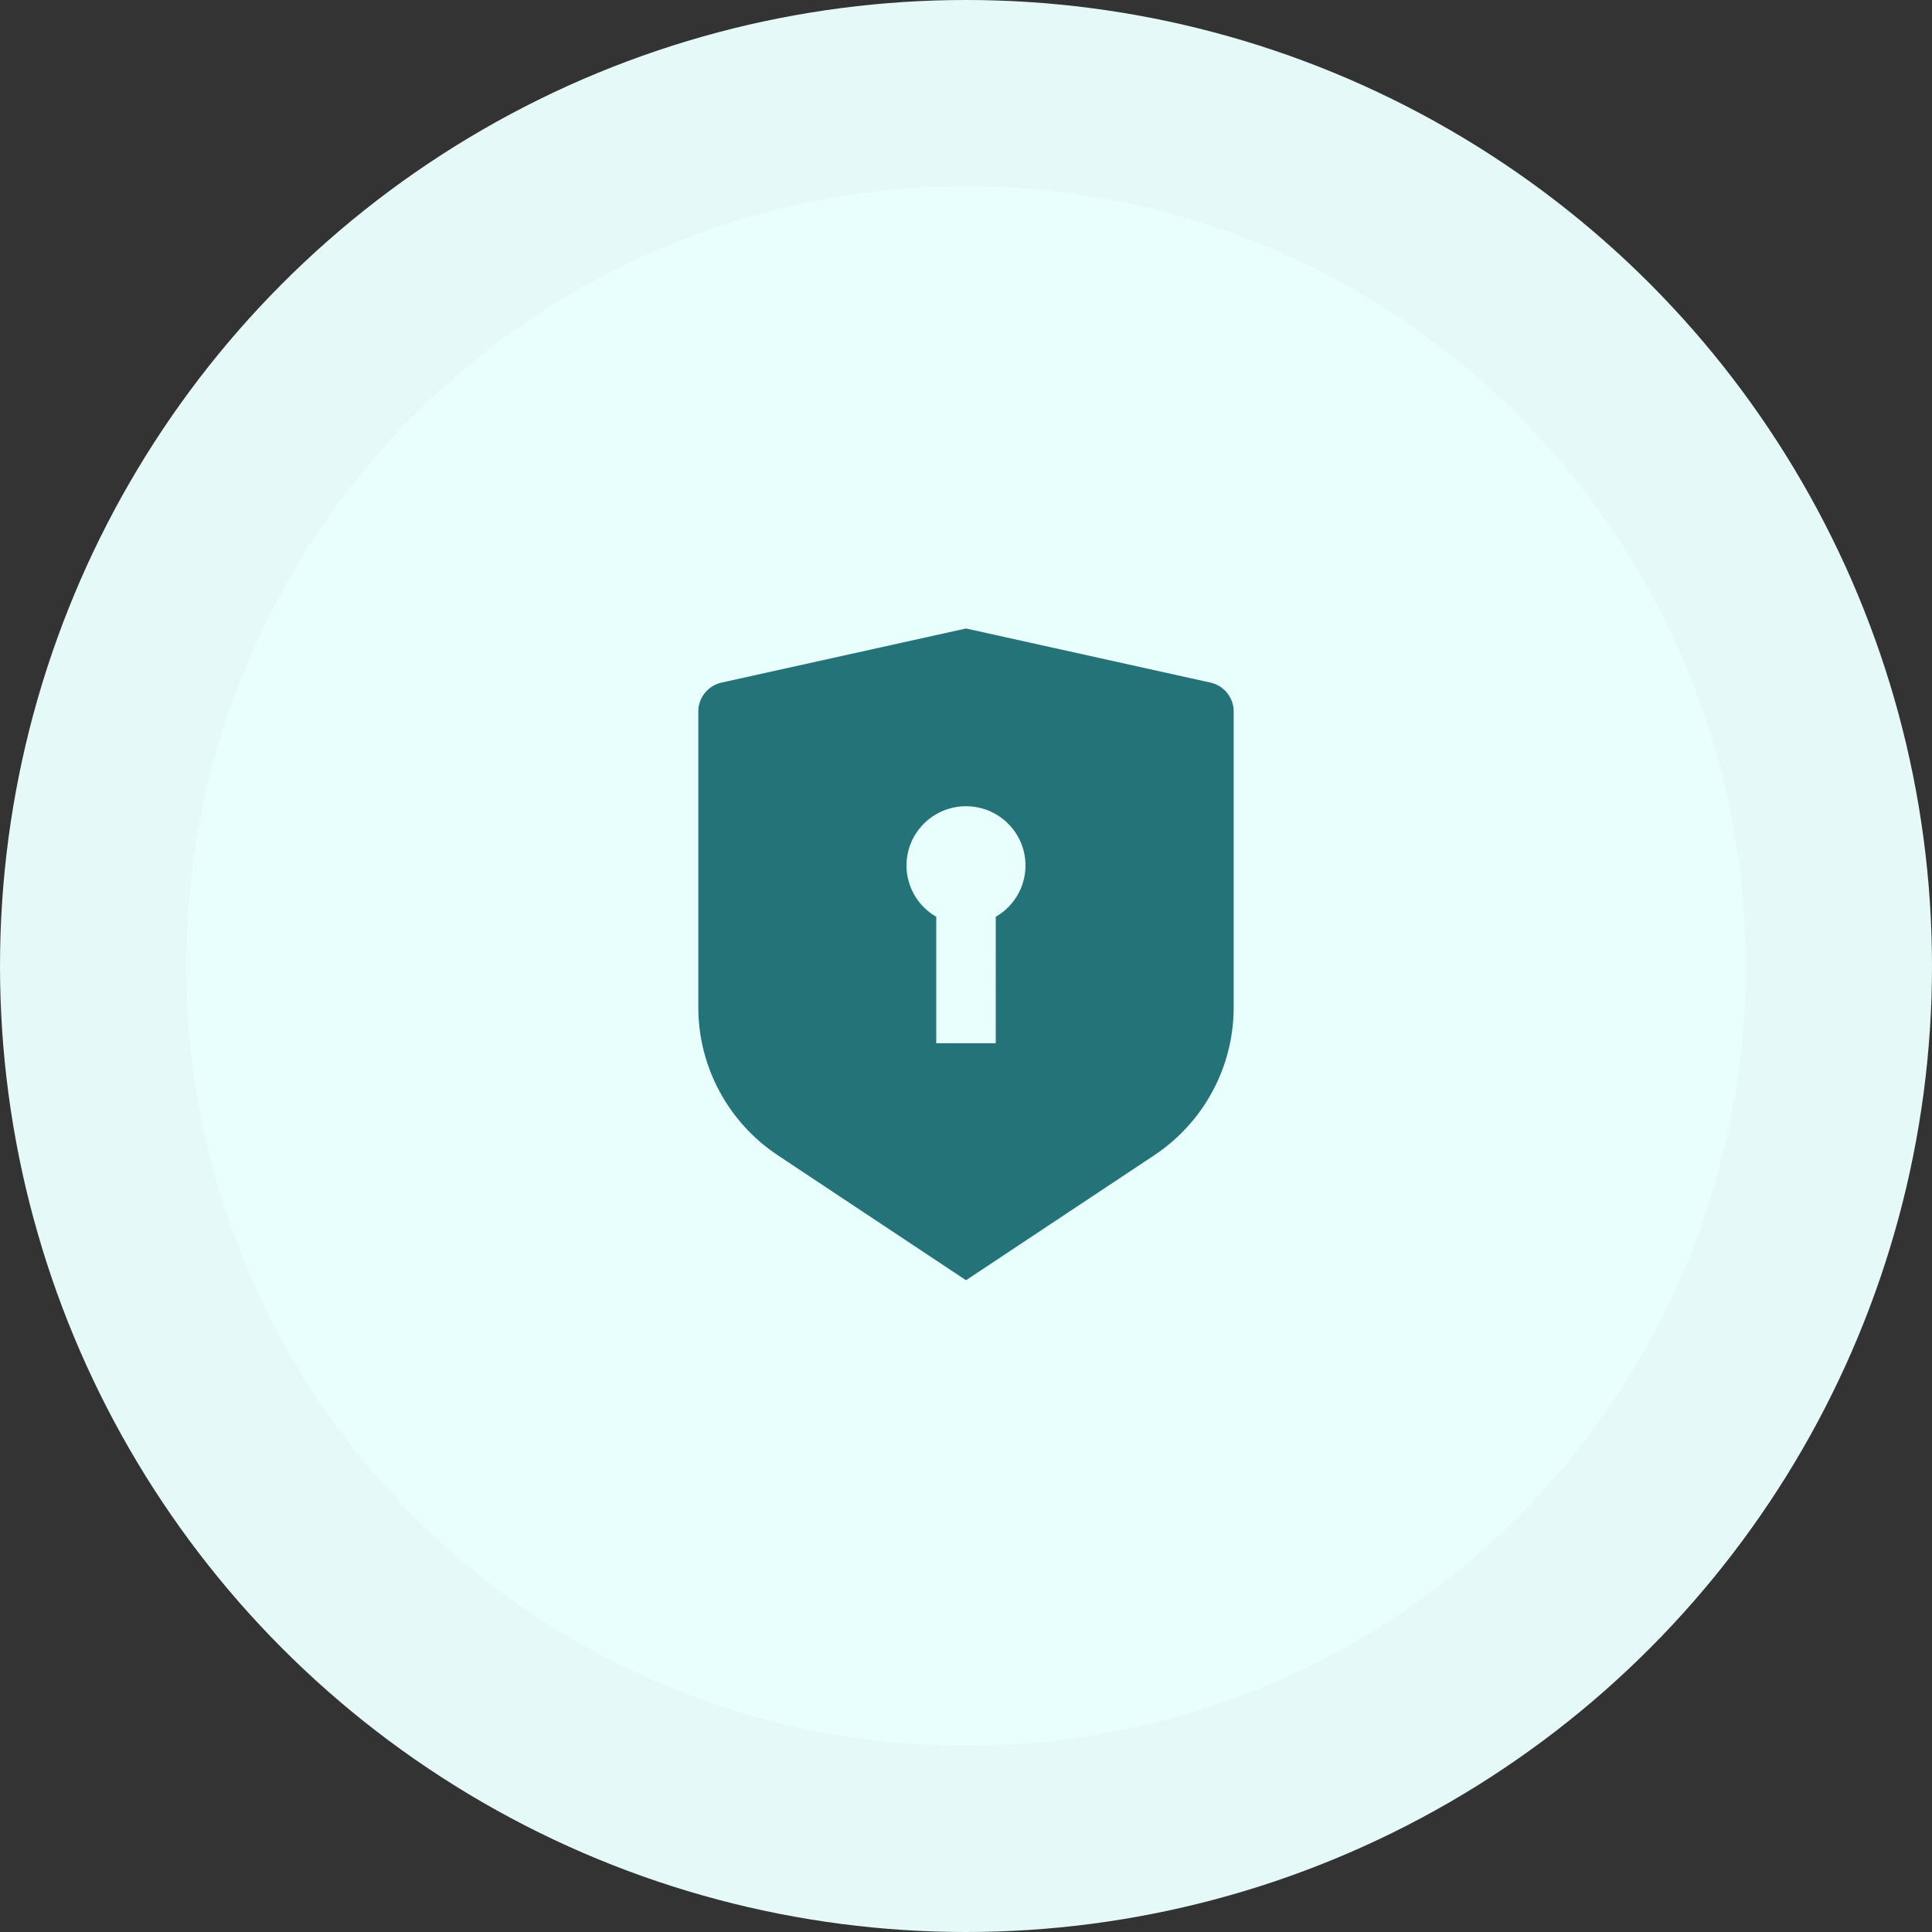 <svg width="83" height="83" viewBox="0 0 83 83" fill="none" xmlns="http://www.w3.org/2000/svg">
<rect x="0" y="0" width="83" height="83" fill="#333333" stroke="none"/>
<circle cx="41.5" cy="41.5" r="41.5" fill="#E5FAF8"/>
<circle cx="41.5" cy="41.5" r="33.5" fill="#E8FFFD"/>
<path d="M41.5 27L51.999 29.324C52.584 29.453 53 29.97 53 30.566V43.277C53 45.83 51.719 48.214 49.586 49.631L41.5 55L33.414 49.631C31.281 48.214 30 45.83 30 43.277V30.566C30 29.97 30.416 29.453 31.001 29.324L41.5 27ZM41.5 34.636C40.089 34.636 38.944 35.776 38.944 37.182C38.944 38.124 39.458 38.947 40.222 39.387L40.222 44.818H42.778L42.779 39.386C43.542 38.946 44.056 38.123 44.056 37.182C44.056 35.776 42.911 34.636 41.5 34.636Z" fill="#237378"/>
</svg>
